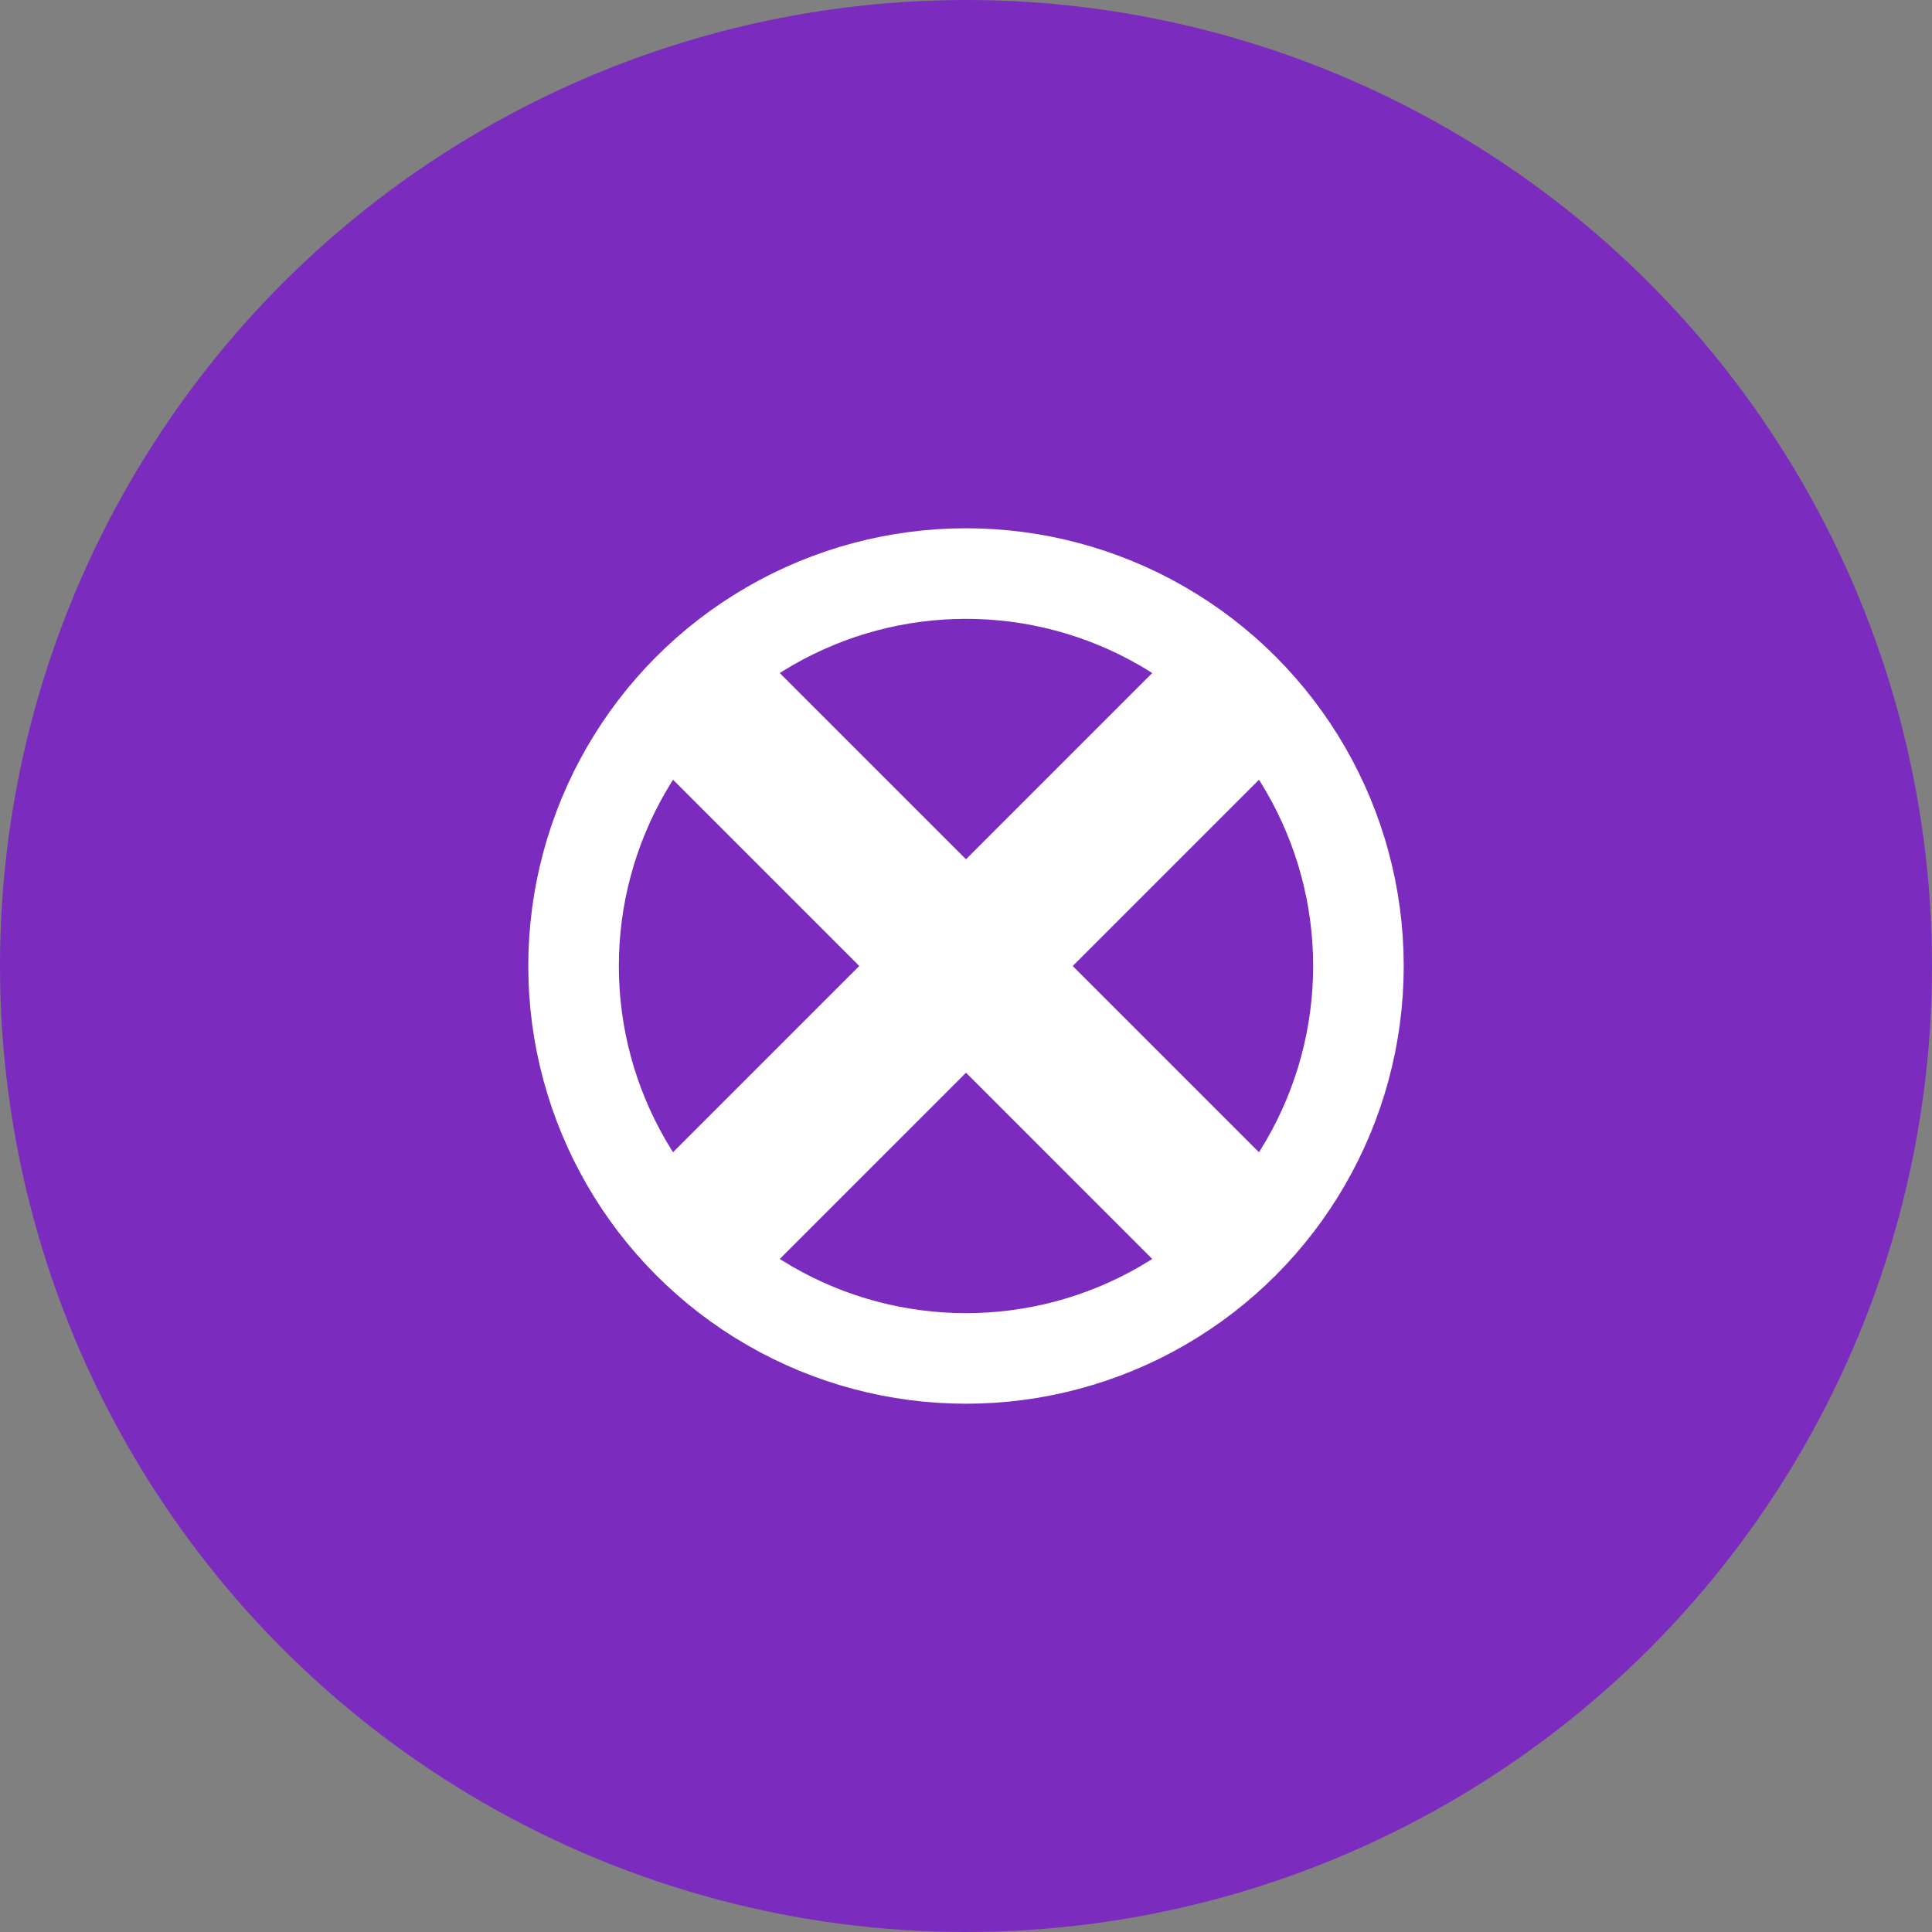 <?xml version="1.0" encoding="UTF-8" standalone="no"?>
<svg width="32" height="32" viewBox="0 0 32 32" fill="none" xmlns="http://www.w3.org/2000/svg">
  <rect x="0" y="0" width="32" height="32" fill="#808080" stroke="none"/>
  <circle cx="16" cy="16" r="16" fill="#7B2CBF"/>
  <path d="M12 12L20 20" stroke="white" stroke-width="2.5" stroke-linecap="round"/>
  <path d="M12 20L20 12" stroke="white" stroke-width="2.5" stroke-linecap="round"/>
  <circle cx="16" cy="16" r="6.5" stroke="white" stroke-width="1.5" fill="none"/>
</svg>
